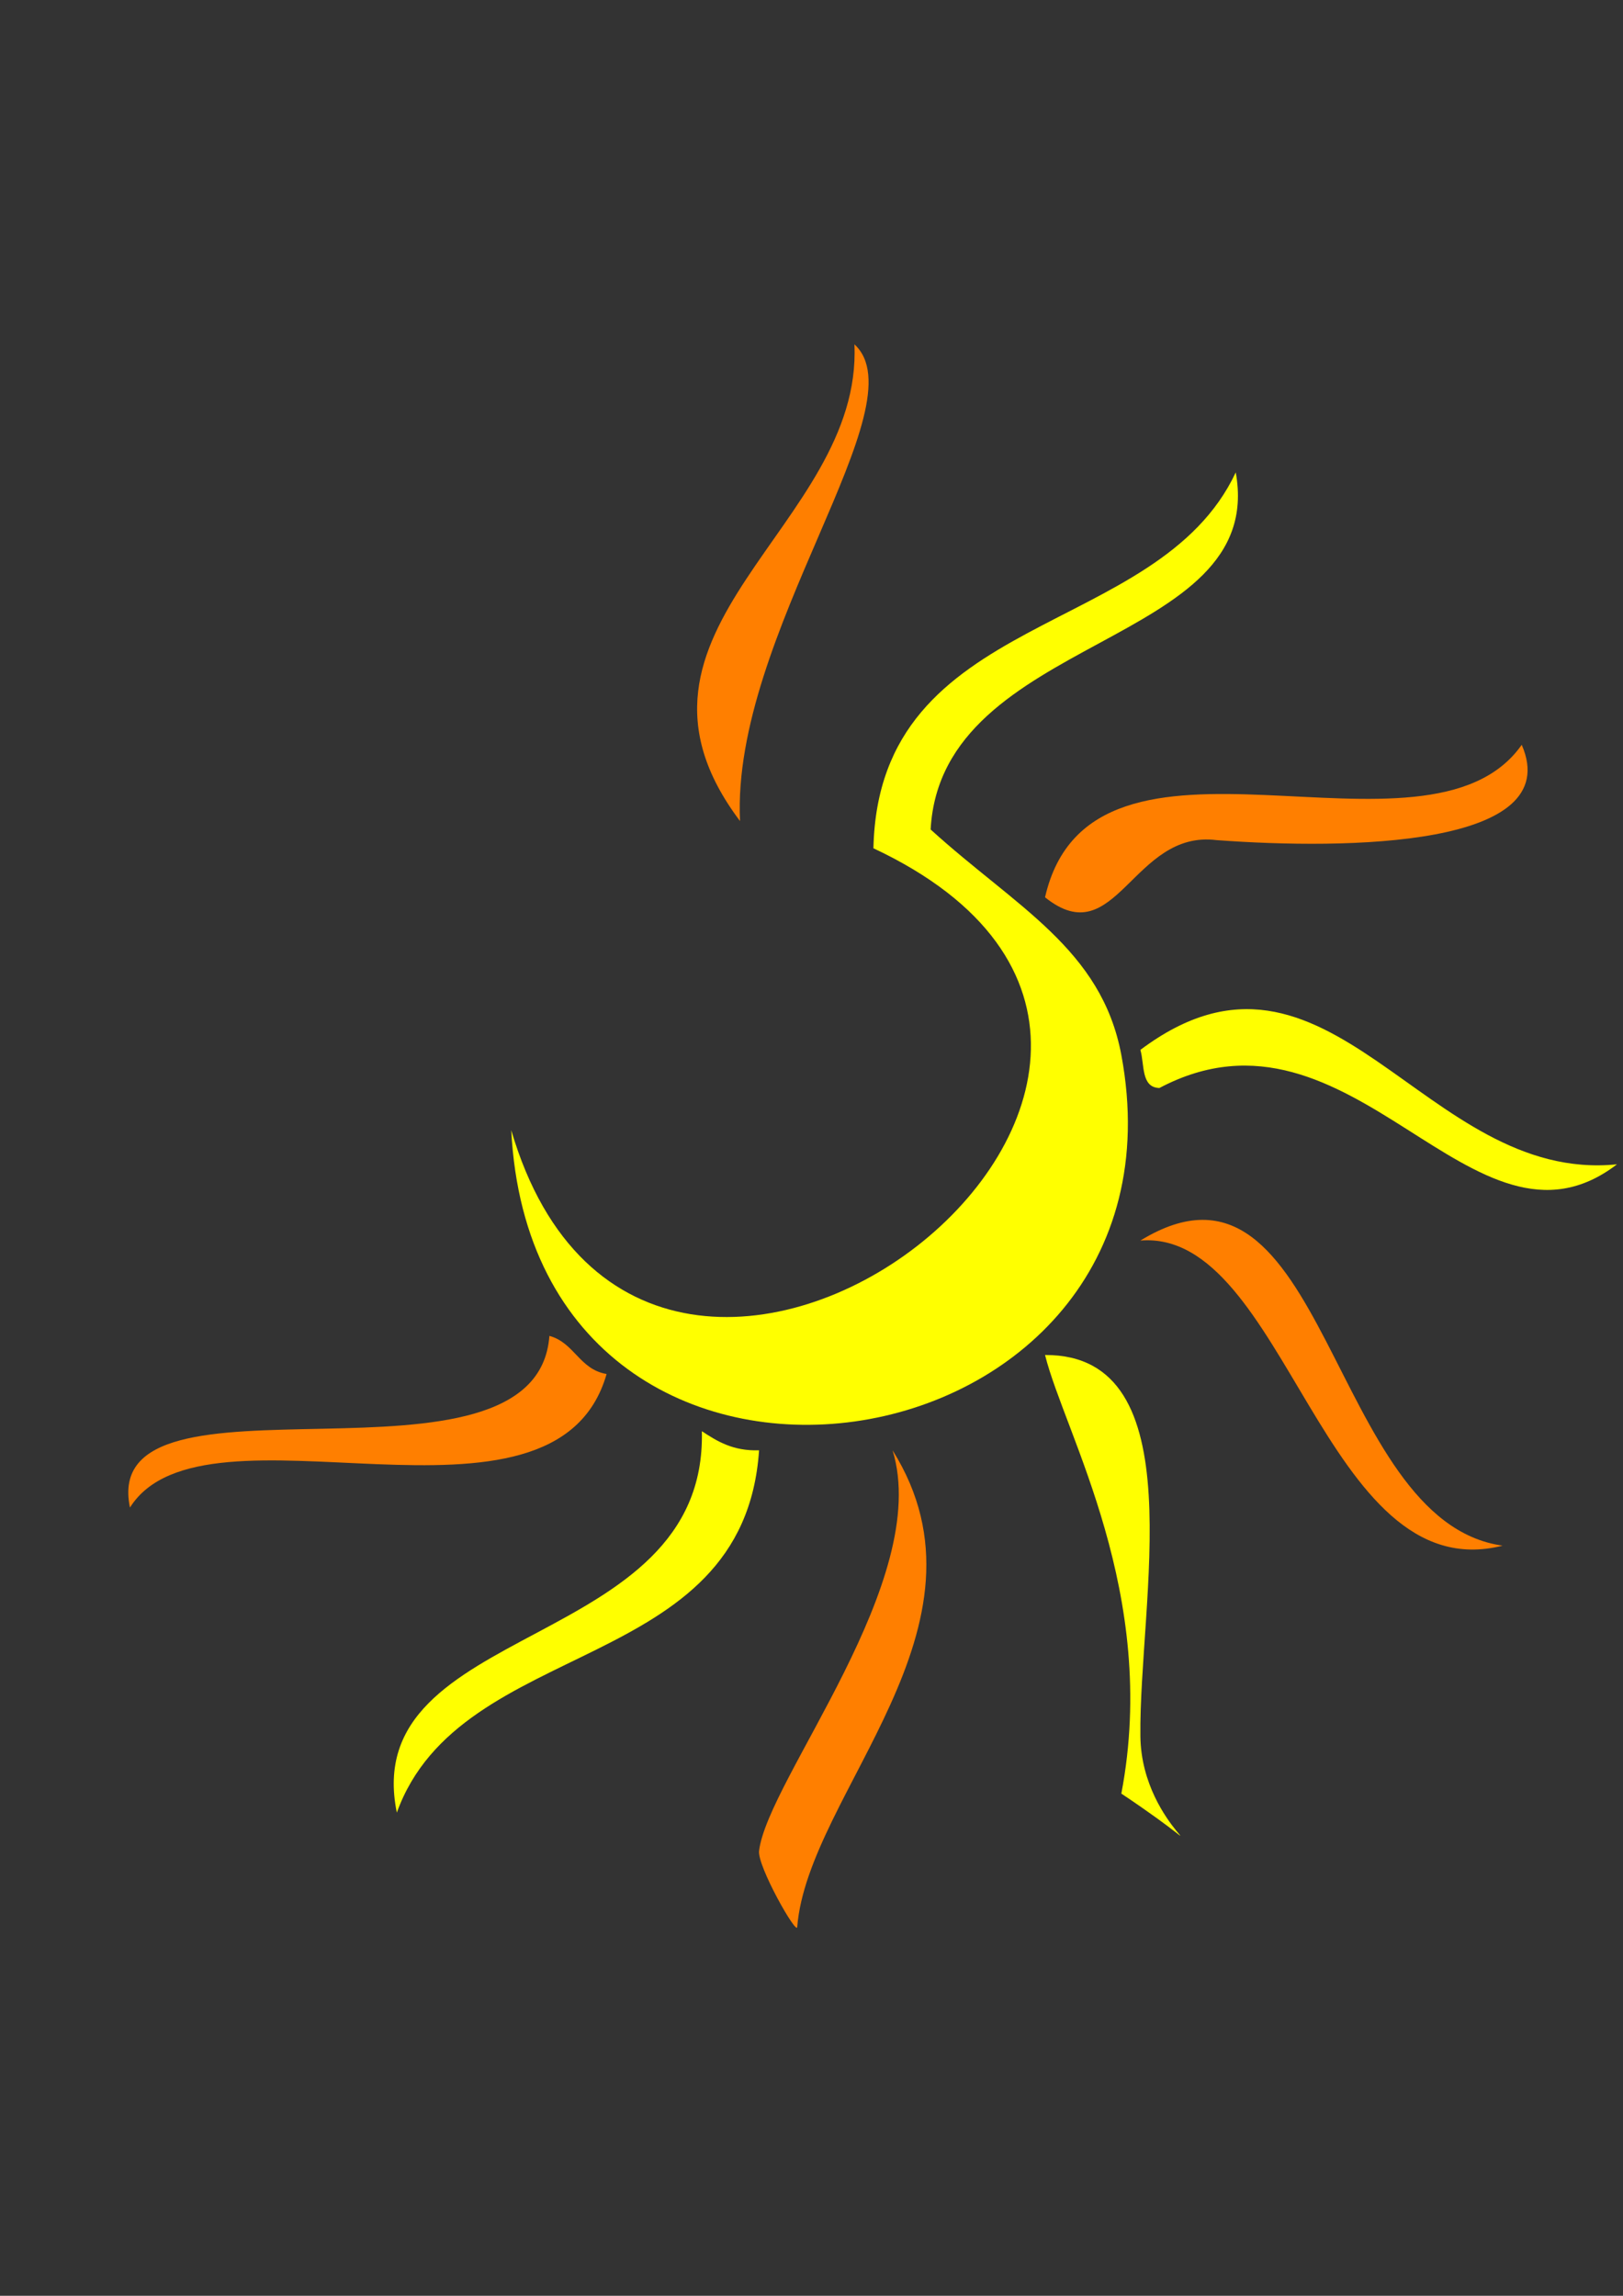 <?xml version="1.0"?><svg width="595.28" height="841.89" xmlns="http://www.w3.org/2000/svg">
 <rect width="100%" height="100%" fill="#333333" stroke="none"/>
 <title>sun</title>

 <g>
  <title>Layer 1</title>
  <path fill-rule="evenodd" clip-rule="evenodd" fill="#ffff00" d="m187.511,414.453c50.423,171.751 302.116,-23.922 132.842,-103.382c1.897,-87.734 104.169,-76.54 132.891,-137.836c11.687,64.426 -107.966,58.973 -111.91,130.948c31.26,28.438 62.666,43.762 69.948,82.703c29.066,155.573 -215.196,193.576 -223.771,27.568z" id="path27"/>
  <path fill-rule="evenodd" clip-rule="evenodd" fill="#ffff00" d="m593.075,426.965c-52.927,40.563 -96.738,-65.595 -167.832,-27.985c-6.776,-0.18 -5.417,-8.543 -6.973,-13.977c69.342,-52.045 103.909,49.179 174.805,41.962z" id="path66"/>
  <path fill-rule="evenodd" clip-rule="evenodd" fill="#ff7f00" d="m551.112,566.804c-65.577,16.563 -79.473,-116.198 -132.842,-111.878c68.362,-41.905 68.935,102.974 132.842,111.878z" id="path92"/>
  <path fill-rule="evenodd" clip-rule="evenodd" fill="#ff7f00" d="m201.505,489.883c9.181,2.488 11.013,12.309 20.98,13.978c-19.001,66.38 -147.409,5.466 -174.821,48.967c-11.717,-56.137 149.225,0.065 153.841,-62.945z" id="path105"/>
  <path fill-rule="evenodd" clip-rule="evenodd" fill="#ffff00" d="m257.427,524.841c5.646,3.699 11.374,7.3 20.98,7.005c-5.613,82.943 -109.405,67.723 -132.858,132.858c-14.451,-70.471 113.841,-58.622 111.878,-139.863z" id="path118"/>
  <path fill-rule="evenodd" clip-rule="evenodd" fill="#ff7f00" d="m313.381,126.274c24.387,22.307 -45.217,106.428 -41.96,174.82c-52.962,-70.275 45.037,-108.08 41.96,-174.82z" id="path131"/>
  <path fill-rule="evenodd" clip-rule="evenodd" fill="#ff7f00" d="m558.134,273.125c16.317,37.494 -63.926,38.509 -111.911,34.958c-30.832,-3.879 -36.822,41.963 -62.926,20.965c17.136,-74.875 140.092,-6.482 174.837,-55.923z" id="path144"/>
  <path fill-rule="evenodd" clip-rule="evenodd" fill="#ffff00" d="m383.297,496.889c55.35,-0.263 34.368,90.568 34.974,139.863c0.409,34.859 36.955,50.309 -6.988,20.981c13.96,-73.221 -20.736,-131.811 -27.986,-160.844z" id="path170"/>
  <path fill-rule="evenodd" clip-rule="evenodd" fill="#ff7f00" d="m327.375,531.846c40.554,64.711 -31.111,125.724 -34.974,174.821c-0.229,3.077 -14.68,-22.356 -13.994,-27.953c3.257,-26.415 63.614,-99.243 48.968,-146.868z" id="path183"/>
 </g>
</svg>
